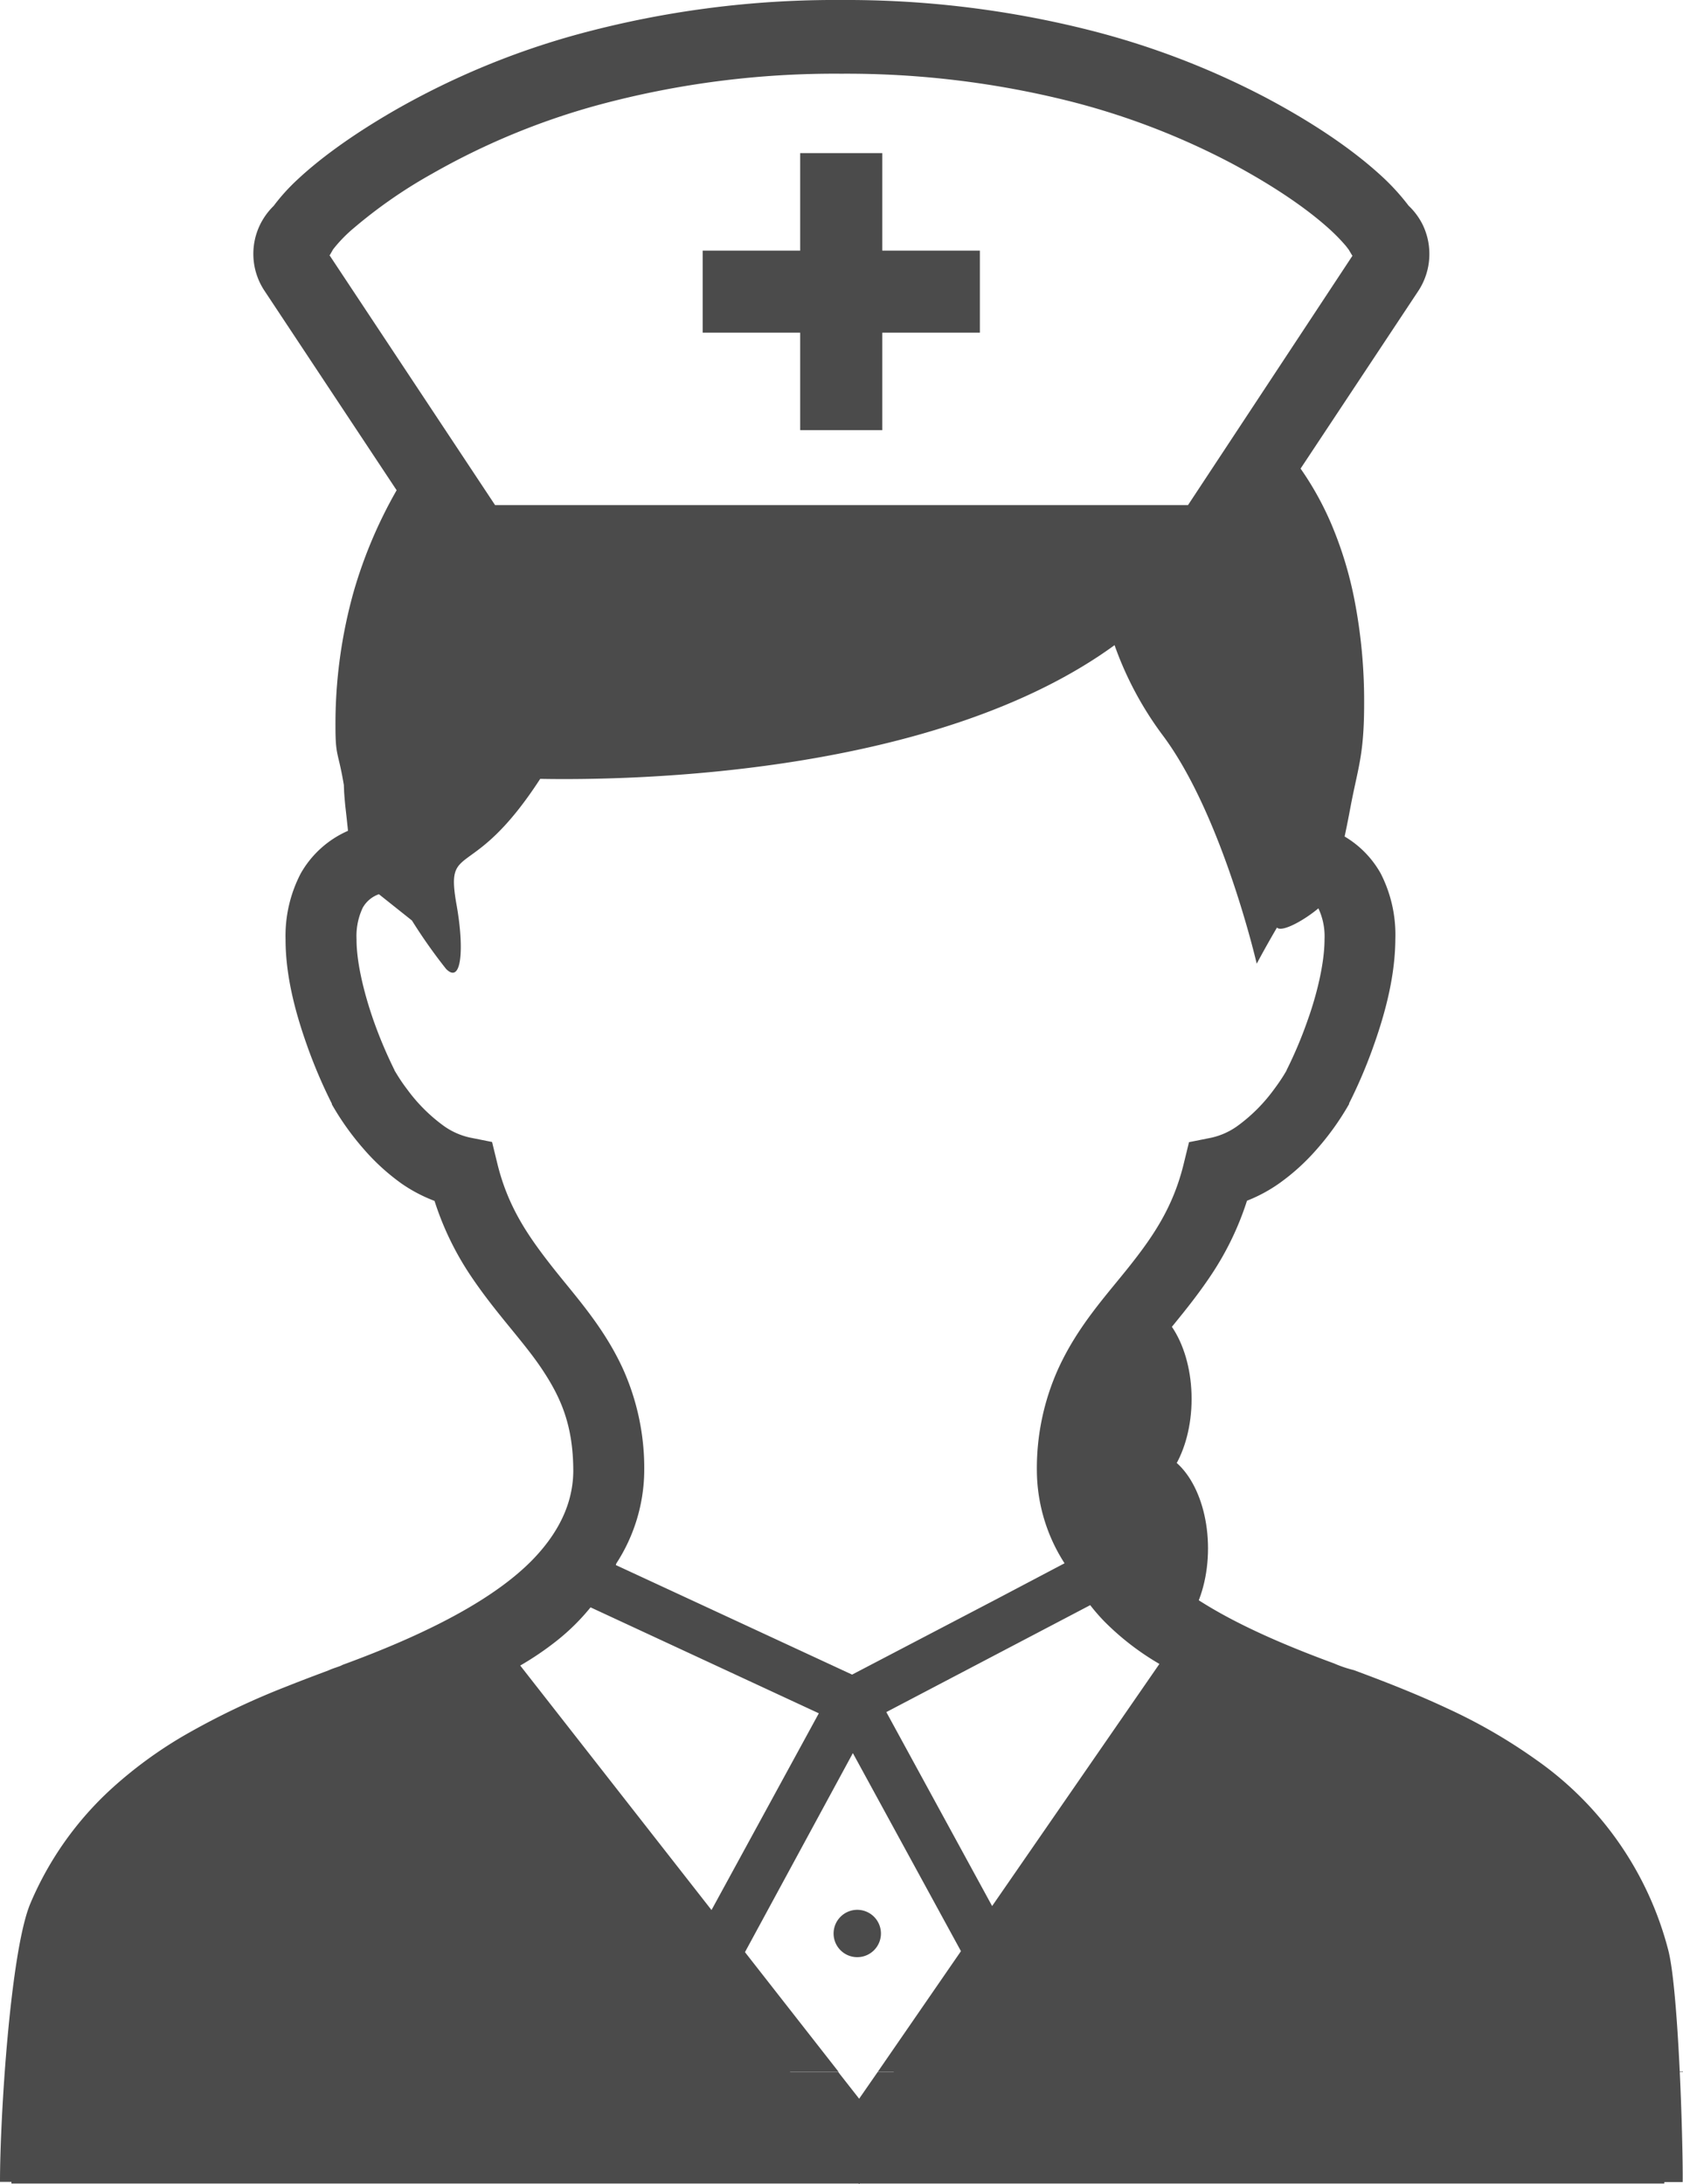 <svg xmlns="http://www.w3.org/2000/svg" viewBox="0 0 375.27 487.12"><defs><style>.cls-1{fill:#4b4b4b;}.cls-2{fill:none;stroke:#4b4b4b;stroke-miterlimit:10;stroke-width:15px;}</style></defs><title>アセット 2</title><g id="レイヤー_2" data-name="レイヤー 2"><g id="レイヤー_1-2" data-name="レイヤー 1"><g id="レイヤー_2-2" data-name="レイヤー 2"><g id="_2" data-name=" 2"><polygon class="cls-1" points="178.42 95.94 196.73 95.94 196.73 74.2 218.49 74.2 218.49 55.9 196.73 55.9 196.73 34.15 178.42 34.15 178.42 55.9 156.68 55.9 156.68 74.2 178.42 74.2 178.42 95.94"/><path class="cls-1" d="M185.87,431.23a5.28,5.28,0,1,0,5.28-5.28h0A5.29,5.29,0,0,0,185.87,431.23Z"/><polygon class="cls-1" points="209.23 462.12 209.24 462.11 195.71 462.11 195.7 462.12 209.23 462.12"/><polygon class="cls-1" points="191.57 468.08 186.9 462.12 171.94 462.12 191.57 487.13 209.23 462.12 195.7 462.12 191.57 468.08"/><path class="cls-1" d="M359.37,462v.1h15.9V462Z"/><path class="cls-1" d="M372,435a74.64,74.64,0,0,0-29.5-42.53A121.12,121.12,0,0,0,322.65,381c-6.94-3.25-14-6-20.81-8.52a27.35,27.35,0,0,1-4.39-1.49c-21.79-8-33.3-15-40.72-22.47-7.52-7.66-9.61-15.14-9.67-20.38.07-10.29,2.81-16.45,7.05-22.85s10.4-12.55,16.06-21.09a65.94,65.94,0,0,0,7.88-16.4,34,34,0,0,0,7.24-3.91,48.07,48.07,0,0,0,8.4-7.66,60.15,60.15,0,0,0,7.13-10v-.15a109.9,109.9,0,0,0,5.11-11.85c2.5-6.9,5.16-15.75,5.2-24.83a30,30,0,0,0-3.26-14.58,22.13,22.13,0,0,0-8.05-8.25c.4-1.89.8-3.85,1.19-5.95,1.72-9.32,3.16-11.92,3.16-23.7A118,118,0,0,0,302,133.73a84.73,84.73,0,0,0-5.25-17.1A68.6,68.6,0,0,0,290,104.51l26.25-39.62a15,15,0,0,0,1-14.72,15.11,15.11,0,0,0-3.18-4.31,49.87,49.87,0,0,0-6.47-7c-4.95-4.49-12.84-10.42-25.09-16.95A178.87,178.87,0,0,0,242.75,6.68,221.37,221.37,0,0,0,187.61,0a218.57,218.57,0,0,0-58.74,7.64A175.22,175.22,0,0,0,88.08,24.57C77.44,30.71,70.68,36,66.47,39.92a44.27,44.27,0,0,0-5.45,6,15.35,15.35,0,0,0-3.08,4.29,14.88,14.88,0,0,0,1,14.59l29.5,44.54a102.93,102.93,0,0,0-9.55,22.52A109.34,109.34,0,0,0,74.8,162c0,6.87.6,5.49,1.87,13.08l.06,1.55c.07,1,.15,1.94.25,3,.17,1.51.35,3.07.48,4.38.06.5.1.9.13,1.29a22.46,22.46,0,0,0-10.54,9.52,30.15,30.15,0,0,0-3.38,14.66c0,9.08,2.7,17.94,5.2,24.83A112.83,112.83,0,0,0,74,246.16v.15a60.73,60.73,0,0,0,7.13,10,48.07,48.07,0,0,0,8.4,7.66,33.82,33.82,0,0,0,7.36,3.87,65.91,65.91,0,0,0,7.87,16.4c5.67,8.54,11.84,14.75,16.07,21.09s7,12.56,7,22.85c-.06,5.24-1.79,12.29-9.32,19.94-7.41,7.47-20.4,15.25-42.14,23.2-.58.37-2,.7-3.1,1.22-3,1.13-6.13,2.3-9.25,3.55a167.89,167.89,0,0,0-23,11,95.37,95.37,0,0,0-15.94,11.65,73.38,73.38,0,0,0-18.3,25.77C2.34,435,0,471.94,0,486.57H15.87c0-11.95,1.77-47.05,5.51-55.9a57.63,57.63,0,0,1,14.37-20.22,79.73,79.73,0,0,1,13.3-9.7,148.71,148.71,0,0,1,20.87-9.92c3-1.21,6-2.33,8.91-3.43l4.57-1.71,22.47-7.77L172,462.1h15l-20.89-26.71L190.17,391l24.1,44.17L195.71,462.1h13.53L269,377.45l22.68,8.23,4.59,1.71c6.3,2.34,13,4.93,19.62,8a106.22,106.22,0,0,1,17.25,10,60.37,60.37,0,0,1,17.31,18.72,61.83,61.83,0,0,1,6.19,15.06c1.9,7.46,2.74,39.81,2.63,47.5H375.2C375.29,477.57,374.26,443.82,372,435ZM73.47,56.92l.11-.09.69-1.21A31.7,31.7,0,0,1,79,50.77a108.16,108.16,0,0,1,17.31-12,159,159,0,0,1,37-15.33,202.06,202.06,0,0,1,54.32-7,204.37,204.37,0,0,1,51,6.16,163.38,163.38,0,0,1,36,13.84c11.2,6,17.93,11.14,21.77,14.62a41.08,41.08,0,0,1,3.74,3.84l.6.79h0l.74,1.25.1.08-36.68,55.63H110.39ZM158.65,426,116,371.47a67.66,67.66,0,0,0,8.18-5.56,48.28,48.28,0,0,0,7.5-7.42l50.9,23.63ZM190,373.49l-36.15-16.77-16.53-7.66a1.69,1.69,0,0,1,.13-.4,38.48,38.48,0,0,0,6.2-20.48,54,54,0,0,0-4.8-23c-4.44-9.61-10.79-16.32-16-23s-9.6-13.09-11.93-22.57l-1.2-4.91-5-1a15.91,15.91,0,0,1-6.06-2.8,36.94,36.94,0,0,1-7.84-7.9,38.68,38.68,0,0,1-2.23-3.24l-.55-.9-.08-.14v-.06a99.29,99.29,0,0,1-4.65-11c-2-5.71-3.84-12.8-3.81-18.22a14.72,14.72,0,0,1,1.39-7,6.62,6.62,0,0,1,3.6-3l7.36,5.86a118.37,118.37,0,0,0,7.63,10.82c3.53,3.52,4-4.77,2.36-14.09-2.67-14.85,3.24-4.6,18.61-28.32,20.87.38,88.26-.84,128.07-29.82a75.88,75.88,0,0,0,10.7,20.05c13.35,17.8,21,51,21,51s1.82-3.46,4.52-8.07c1,1.12,5.82-1.43,9.23-4.28a14.65,14.65,0,0,1,1.37,6.89c0,5.42-1.76,12.51-3.82,18.22a94.15,94.15,0,0,1-4.65,11v.06l-.08.14-.54.9c-.49.79-1.25,1.94-2.23,3.24a36.94,36.94,0,0,1-7.84,7.9,15.91,15.91,0,0,1-6.06,2.8l-5,1-1.2,4.91c-2.33,9.48-6.65,15.89-11.93,22.57s-11.58,13.36-16,23a54,54,0,0,0-4.79,23,38.52,38.52,0,0,0,6.17,20.44L222,356.76Zm31.22,51.62-23.59-43.26L243.09,358a43.28,43.28,0,0,0,3.21,3.69,59.39,59.39,0,0,0,12.22,9.42Z"/><polygon class="cls-1" points="186.9 462.12 186.89 462.11 171.93 462.11 171.94 462.12 186.9 462.12"/><path class="cls-1" d="M15.87,486.66v-.09H0v.1H15.87Z"/></g></g><line class="cls-2" x1="2.55" y1="479.5" x2="371.11" y2="479.5"/><polygon class="cls-1" points="191.24 482.8 8.2 483 20.87 405.67 108.87 369.67 191.24 482.8"/><polygon class="cls-1" points="184.2 482.8 367.24 483 354.57 405.67 266.57 369.67 184.2 482.8"/><ellipse class="cls-1" cx="252.37" cy="312" rx="13.33" ry="21.67"/><ellipse class="cls-1" cx="256.03" cy="345.34" rx="13.33" ry="21.67"/></g></g></svg>